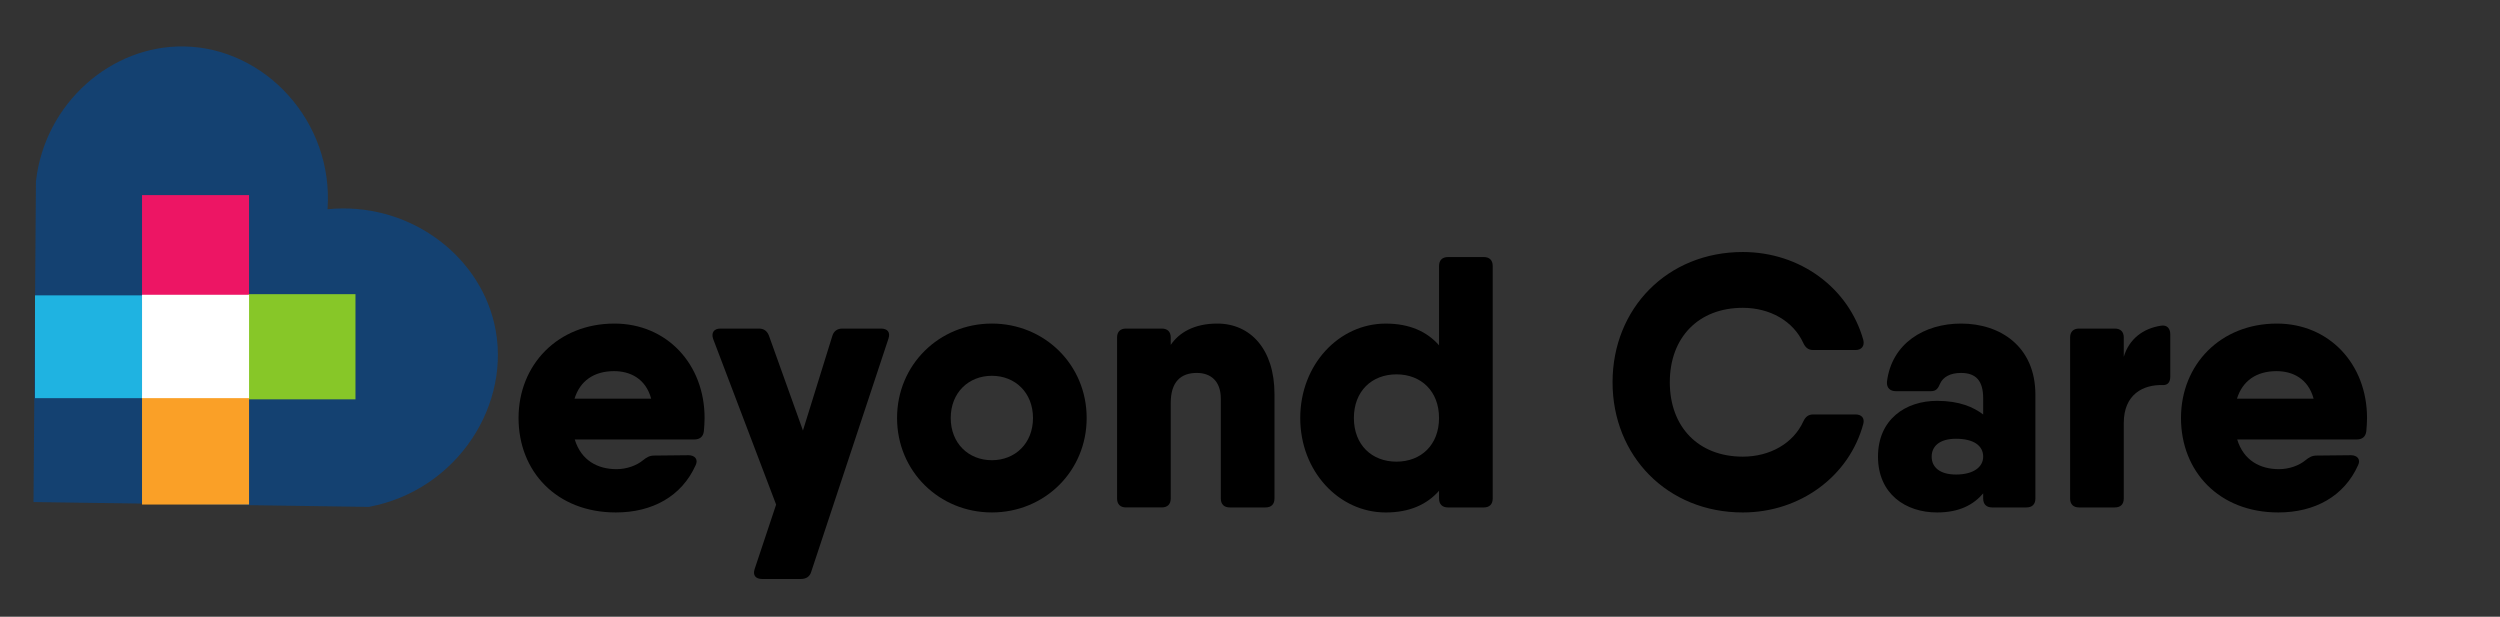 <svg xmlns="http://www.w3.org/2000/svg" xmlns:xlink="http://www.w3.org/1999/xlink" id="Layer_1" x="0px" y="0px" viewBox="0 0 2262 558" style="enable-background:new 0 0 2262 558;" xml:space="preserve"><rect x="0" y="0" width="2262" height="558" fill="#333333" stroke="none"/><style type="text/css">	.st0{fill:#144171;}	.st1{fill:#ED1564;}	.st2{fill:#87C728;}	.st3{fill:#1FB3E1;}	.st4{fill:#FAA027;}	.st5{fill:#FFFFFF;}</style><g>	<g>		<path d="M637.51,378.21c0,4.21-0.32,8.09-0.65,11.98c-0.65,5.18-3.88,7.44-8.74,7.44h-39.49h-68.6   c5.88,19.23,20.98,26.87,37.85,26.87c9.06,0,18.13-3.24,23.95-8.09c3.24-2.59,5.83-4.21,10.03-4.21l31.07-0.32   c5.83,0,9.06,3.88,6.47,9.06c-12.62,28.16-39.17,42.73-72.18,42.73c-53.73,0-88.04-37.22-88.04-85.45s35.61-85.45,86.75-85.45   C603.2,292.76,637.51,329.33,637.51,378.21z M589.18,360.73c-5-18.42-19.28-24.92-33.56-24.92c-18.2,0-30.79,8.78-35.79,24.92   H589.18z"></path>		<path d="M762.13,297.29h34.96c5.83,0,8.74,3.24,6.8,9.06L733.97,517.4c-1.29,4.53-4.85,6.47-9.39,6.47h-34.96   c-5.83,0-8.74-3.24-6.8-9.06l19.42-58.26l-56.97-149.87c-1.94-5.5,0.65-9.39,6.47-9.39h34.96c4.53,0,7.44,2.27,9.06,6.47   l30.75,85.78l26.54-85.45C754.36,299.56,757.6,297.29,762.13,297.29z"></path>		<path d="M811.66,378.21c0-48.23,38.19-85.45,85.78-85.45c47.58,0,85.78,37.22,85.78,85.45s-38.19,85.45-85.78,85.45   C849.85,463.66,811.66,426.44,811.66,378.21z M934.66,378.21c0-22.98-16.18-38.19-37.22-38.19s-37.22,15.21-37.22,38.19   c0,22.98,16.18,38.19,37.22,38.19S934.66,401.19,934.66,378.21z"></path>		<path d="M1153.15,356.52v94.52c0,5.18-2.91,8.09-8.09,8.09h-32.37c-5.18,0-8.09-2.91-8.09-8.09v-90.31   c0-16.18-9.39-23.31-21.69-23.31c-14.57,0-23.63,8.09-23.63,27.19v86.42c0,5.18-2.91,8.09-8.09,8.09h-32.37   c-5.18,0-8.09-2.91-8.09-8.09V305.38c0-5.18,2.91-8.09,8.09-8.09h32.37c5.18,0,8.09,2.91,8.09,8.09v6.69   c7.61-11.25,21.39-19.31,42.08-19.31C1131.46,292.76,1153.15,316.06,1153.15,356.52z"></path>		<path d="M1350.6,240.65v210.4c0,5.18-2.91,8.09-8.09,8.09h-32.37c-5.18,0-8.09-2.91-8.09-8.09v-7.02   c-10.82,12.34-26.57,19.65-48.23,19.65c-42.4,0-77.36-37.22-77.36-85.45s34.96-85.45,77.36-85.45c21.66,0,37.41,7.31,48.23,19.65   v-71.76c0-5.18,2.91-8.09,8.09-8.09h32.37C1347.68,232.55,1350.6,235.47,1350.6,240.65z M1302.04,378.21   c0-24.28-16.18-39.49-38.52-39.49c-22.33,0-38.52,15.21-38.52,39.49s16.18,39.49,38.52,39.49   C1285.86,417.7,1302.04,402.49,1302.04,378.21z"></path>		<path d="M1459.04,345.84c0-66.68,49.52-117.82,117.82-117.82c51.79,0,95.81,32.37,109.08,79.63c1.29,5.5-1.62,9.06-7.12,9.06   h-38.19c-4.53,0-7.12-2.27-9.06-6.47c-9.06-19.74-30.1-31.72-54.7-31.72c-40.14,0-66.03,26.87-66.03,67.33   s25.89,67.33,66.03,67.33c24.6,0,45.64-11.98,54.7-31.72c1.94-4.21,4.53-6.47,9.06-6.47h38.19c5.5,0,8.42,3.24,7.12,8.42   c-12.62,47.26-56.97,80.27-109.08,80.27C1508.56,463.66,1459.04,412.52,1459.04,345.84z"></path>		<path d="M1841.63,357.17v93.87c0,5.18-2.91,8.09-8.09,8.09h-31.07c-5.18,0-8.09-2.91-8.09-8.09v-4.62   c-8.68,10.16-21.42,17.25-41.76,17.25c-28.48,0-53.41-16.83-53.41-50.5c0-33.66,24.92-50.49,53.41-50.49   c20.34,0,33.08,5.74,41.76,12.34v-14.61c0-15.86-6.47-22.98-20.07-22.98c-10.03,0-16.18,3.88-18.77,9.39   c-1.94,4.53-3.56,7.12-8.42,7.12h-31.72c-5.18,0-8.42-2.91-8.09-8.42c4.21-34.96,33.99-52.76,67-52.76   C1809.91,292.76,1841.63,313.47,1841.63,357.17z M1794.38,413.17c0-10.03-8.74-16.18-24.6-16.18c-14.89,0-22.01,6.8-22.01,16.18   c0,9.39,7.12,16.18,22.01,16.18C1785.64,429.35,1794.38,422.56,1794.38,413.17z"></path>		<path d="M1955.25,294.7c5.5-0.97,8.42,2.59,8.42,7.77v38.19c0,5.18-2.27,7.77-6.47,7.77c-18.13-0.65-35.61,8.42-35.61,34.31v68.3   c0,5.18-2.91,8.09-8.09,8.09h-32.37c-5.18,0-8.09-2.91-8.09-8.09V305.38c0-5.18,2.91-8.09,8.09-8.09h32.37   c5.18,0,8.09,2.91,8.09,8.09v17.5C1926.42,306.62,1939.17,297.11,1955.25,294.7L1955.25,294.7z"></path>		<path d="M2141.69,378.21c0,4.21-0.32,8.09-0.65,11.98c-0.65,5.18-3.88,7.44-8.74,7.44h-39.49h-68.6   c5.88,19.23,20.98,26.87,37.85,26.87c9.06,0,18.13-3.24,23.95-8.09c3.24-2.59,5.83-4.21,10.03-4.21l31.07-0.32   c5.83,0,9.06,3.88,6.47,9.06c-12.62,28.16-39.17,42.73-72.18,42.73c-53.73,0-88.04-37.22-88.04-85.45s35.6-85.45,86.75-85.45   C2107.38,292.76,2141.69,329.33,2141.69,378.21z M2093.36,360.73c-5-18.42-19.28-24.92-33.56-24.92   c-18.2,0-30.79,8.78-35.79,24.92H2093.36z"></path>	</g>	<path class="st0" d="M30.32,454.25c0.73-96.74,1.47-193.47,2.2-290.21C40.6,93.12,100.75,40.88,166.63,42.02  c73.07,1.26,135.39,67.87,129.72,147.3c71.49-7.12,135.99,39.39,150.9,103.52c16.8,72.31-33.23,150.77-113.52,165.8  C232.59,457.18,131.45,455.71,30.32,454.25z"></path>	<rect x="128.51" y="176.54" class="st1" width="96.83" height="96.83"></rect>	<rect x="224.8" y="266.16" class="st2" width="96.83" height="95.17"></rect>	<rect x="31.68" y="267.24" class="st3" width="96.83" height="93.01"></rect>	<rect x="128.51" y="357.67" class="st4" width="96.83" height="98.84"></rect>	<rect x="128.51" y="266.71" class="st5" width="96.83" height="93.52"></rect></g></svg>